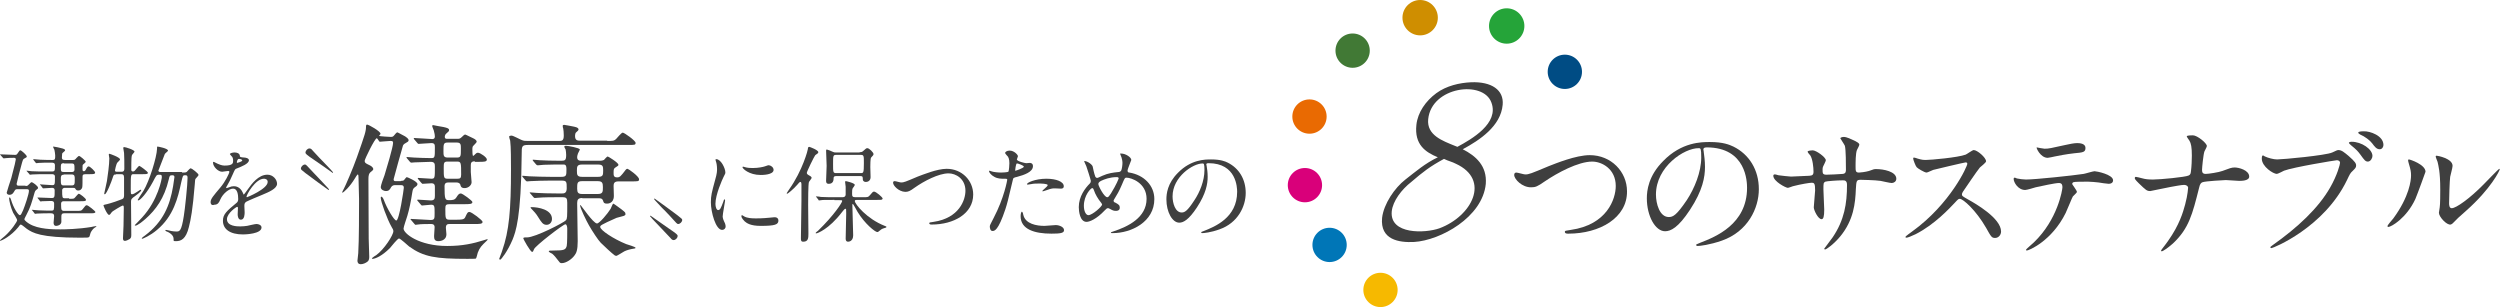<?xml version="1.0" encoding="utf-8"?>
<!-- Generator: Adobe Illustrator 27.6.1, SVG Export Plug-In . SVG Version: 6.00 Build 0)  -->
<svg version="1.1" id="レイヤー_1" xmlns="http://www.w3.org/2000/svg" xmlns:xlink="http://www.w3.org/1999/xlink" x="0px"
	 y="0px" viewBox="0 0 933 114.7" style="enable-background:new 0 0 933 114.7;" xml:space="preserve">
<style type="text/css">
	.st0{fill:#CED4E5;}
	.st1{fill:none;stroke:#172A80;stroke-width:0.99;stroke-miterlimit:10;}
	.st2{fill:#08287E;}
	.st3{fill:#172A80;}
	.st4{fill:#FFFFFF;}
	.st5{fill:#3F3F3F;}
	.st6{fill:#F6B900;}
	.st7{fill:#0076B7;}
	.st8{fill:#D9007A;}
	.st9{fill:#CF8E00;}
	.st10{fill:#417935;}
	.st11{fill:#E96A02;}
	.st12{fill:#25A439;}
	.st13{fill:#004C84;}
	.st14{fill:none;}
</style>
<g>
	<g>
		<path class="st5" d="M9.5,69.4c0.6,0,0.7,0,1.1-0.4c0.9-0.9,1-1,1.2-1c0.4,0,2.4,1.4,2.4,2.1c0,0.2,0,0.3-0.7,0.8
			c-0.4,0.3-0.5,0.7-0.6,1c-1.1,3.8-1.5,5.4-3.1,8.4c-0.1,0.2-0.7,1.3-0.7,1.5c0,0.5,1.3,1.4,1.8,1.7c3.4,2.1,9,2.1,11.6,2.1
			c1.9,0,6.8-0.1,11.6-0.9c0.3-0.1,1.5-0.3,1.6-0.3c0.2,0,0.3,0,0.3,0.1c0,0.1-0.1,0.1-0.7,0.5c-0.5,0.3-1.2,1.2-1.5,1.9
			c-0.1,0.2-0.3,1.3-0.5,1.5c-0.3,0.3-0.6,0.3-3.4,0.3c-14.9,0-17.7-1.8-19.9-3.3c-0.3-0.2-1.9-1.6-2.2-1.6s-0.5,0.3-1,1
			c-2.7,3.3-6.2,5.1-6.9,5.1c0,0,0,0,0-0.1c0-0.2,1.6-1.4,1.9-1.7c2.5-2.2,4.6-5.4,4.6-5.9c0-0.5-1.3-2.4-1.5-2.8
			c-0.9-1.9-1.5-4.6-1.5-5.4c0-0.1,0-0.3,0.2-0.3c0.2,0,0.3,0.2,0.5,0.8c0.9,3.1,2.7,5.8,3.3,5.8c0.4,0,0.6-0.5,1.2-1.8
			c0.7-1.7,2.2-6.1,2.2-7.3c0-0.5-0.3-0.6-1-0.6h-3c-0.7,0-1,0-1.3,0.5c-0.5,0.9-0.9,1.6-2,1.6c-0.5,0-1-0.3-1-0.8
			c0-0.2,1.4-4.6,1.7-5.4c1.2-4.4,1.7-6.8,1.7-7c0-0.5-0.3-0.6-0.7-0.6c-0.9,0-1.9,0-2.8,0.1c-0.2,0-0.9,0.1-1,0.1
			c-0.2,0-0.2-0.1-0.3-0.2l-0.8-0.9C0.1,57.7,0,57.7,0,57.7c0-0.1,0.1-0.1,0.2-0.1c0.7,0,4.5,0.2,5.4,0.2c0.5,0,0.7-0.1,1-0.6
			c0.7-1,0.7-1.1,1-1.1c0.4,0,2.4,1.8,2.4,2.3c0,0.3-0.1,0.3-0.8,0.7c-0.6,0.3-0.6,0.4-1,1.7c-0.4,1.4-2,7.5-2,7.8
			c0,0.7,0.4,0.7,1,0.7H9.5z M25.8,74.2c1.1,0,1.6,0,1.9-0.2c0.3-0.2,1.4-1.7,1.7-1.7c0.4,0,2.7,1.7,2.7,2.3c0,0.5-0.8,0.5-2.1,0.5
			h-6.3c-0.5,0-0.9,0.3-0.9,0.9c0,0.4,0,2.1,0.2,2.3c0.1,0.2,0.4,0.4,0.8,0.4h4.6c1.8,0,2,0,2.5-0.7c1-1.2,1-1.4,1.5-1.4
			c0.5,0,3.2,2.2,3.2,2.5c0,0.5-0.8,0.5-2.1,0.5H24c-1.1,0-1.1,0.6-1.1,1.4v1.9c-0.2,1.2-1.5,1.4-2,1.4c-0.9,0-0.9-1-0.9-1.2
			c0-0.4,0.2-2.1,0.2-2.4c0-1.1-0.7-1.1-1.4-1.1c-0.9,0-3.6,0-4.9,0.1c-0.1,0-0.7,0.1-0.8,0.1c-0.1,0-0.2-0.1-0.3-0.3l-0.7-0.9
			c-0.2-0.2-0.2-0.2-0.2-0.2c0-0.1,0-0.1,0.1-0.1c0.2,0,2.1,0.2,2.4,0.2c2.8,0.1,3.1,0.1,4.8,0.1c1,0,1-0.3,1-2.6c0-0.9-0.6-1-1.2-1
			c-0.8,0-2.6,0.1-3.3,0.1c-0.1,0-0.5,0.1-0.5,0.1c-0.1,0-0.2-0.1-0.3-0.2l-0.7-0.9c-0.1-0.1-0.2-0.2-0.2-0.3c0-0.1,0-0.1,0.1-0.1
			c0.8,0,4.4,0.2,5.1,0.2c1.2,0,1.2-0.3,1.2-2.8c0-0.3,0-1-1-1c-0.5,0-3,0.2-3.3,0.2c-0.1,0-0.2-0.1-0.3-0.3l-0.7-0.9
			c-0.2-0.2-0.2-0.2-0.2-0.2c0-0.1,0-0.1,0.1-0.1c0.4,0,3.8,0.3,4.5,0.3c1,0,1-0.3,1-3.2c0-0.9-0.8-0.9-1.2-0.9h-2.3
			c-0.9,0-3.5,0-4.9,0.1c-0.2,0-0.7,0.1-0.9,0.1c-0.1,0-0.2-0.1-0.3-0.3l-0.8-0.9c-0.2-0.2-0.2-0.2-0.2-0.2c0-0.1,0-0.1,0.2-0.1
			c0.3,0,1.5,0.2,1.7,0.2c1.8,0.1,3.5,0.1,5.3,0.1h2.2c1.2,0,1.2-0.3,1.2-2.3c0-1-0.7-1-1.5-1c-1.6,0-3.6,0-4.6,0.1
			c-0.1,0-0.7,0.1-0.8,0.1c-0.2,0-0.2-0.1-0.3-0.2l-0.7-0.9c-0.2-0.2-0.2-0.2-0.2-0.3c0-0.1,0.1-0.1,0.2-0.1c0.2,0,2.1,0.2,2.4,0.2
			c2.6,0.1,3.1,0.1,4.6,0.1c1,0,1-0.4,1-1.7c0-0.5-0.2-1.7-0.3-2.1c-0.1-0.2-0.5-1-0.5-1.1c0-0.1,0.1-0.1,0.2-0.1
			c0.3,0,2.7,0.5,3.3,0.7c0.4,0.1,1,0.3,1,0.7c0,0.3-1,0.9-1.1,1.2c0,0.1-0.1,1.2-0.1,1.4c0,0.6,0.1,1,1.1,1h3.1
			c0.6,0,0.7-0.1,1.3-0.8c0.4-0.4,0.7-0.7,0.9-0.7c0.4,0,2.5,1.8,2.5,2.2c0,0.2-0.9,0.9-1,1c-0.2,0.2-0.2,0.3-0.2,1.5
			c0,0.7,0,1,0.5,1c0.4,0,0.6-0.3,1-1.1c0.2-0.3,0.4-0.7,0.8-0.7c0.5,0,2.4,1.8,2.4,2.3c0,0.6-0.7,0.6-2.1,0.6h-1.4
			c-1.2,0-1.2,0.4-1.2,1.3c0,1.2,0,3.2-0.1,3.6c-0.3,1-1,1.2-1.5,1.2c-0.6,0-0.8-0.2-1.1-0.7c-0.2-0.3-0.4-0.3-1.1-0.3h-2.8
			c-0.8,0-1,0.6-1,0.8c0,2.7,0,3.1,1,3.1H25.8z M23.9,60.9c-0.9,0-1.2,0.2-1.2,1.3c0,1.7,0,2,1.2,2h2.7c0.5,0,1.2,0,1.2-1
			c0-1.9,0-2.2-1.2-2.2H23.9z M23.8,65.2c-1.1,0-1.1,0.7-1.1,1.6c0,1.9,0,2.4,1.1,2.4h2.9c1.2,0,1.2-0.5,1.2-2.4c0-1,0-1.7-1.2-1.7
			H23.8z"/>
		<path class="st5" d="M43.3,65.1c-0.9,0-0.9,0.2-1.3,1.4c-0.3,1-2.2,6-2.9,6c-0.2,0-0.2-0.2-0.2-0.3c0-0.2,0.8-3.4,1-4.6
			c0.3-1.9,0.9-6.2,0.9-8.5c0-0.2-0.2-1.2-0.2-1.4c0-0.2,0-0.3,0.3-0.3c0.1,0,3.9,1.3,3.9,2.1c0,0.3-1,1.1-1.1,1.3
			c-0.3,0.5-0.8,2.6-0.8,2.8c0,0.5,0.5,0.5,0.8,0.5h1.7c1,0,1-0.8,1-1.2c0-2,0-4.7-0.1-5.8c0-0.3-0.3-1.6-0.3-1.9
			c0-0.3,0.3-0.3,0.4-0.3c0.4,0,3.8,1,3.8,1.7c0,0.2-0.8,1-0.9,1.2c-0.2,0.4-0.3,1-0.3,5.5c0,0.2,0,0.7,0.6,0.7
			c0.3,0,0.5-0.1,0.7-0.3c0.3-0.3,1.4-1.8,1.7-1.8c0.2,0,3.2,2.1,3.2,2.6c0,0.5-0.7,0.5-1.9,0.5h-3.3c-1.2,0-1.2,0-1.2,5.3
			c0,2,0,2.2,0.5,2.2c0.5,0,1.2-0.5,1.7-0.8c1.2-0.8,1.4-0.9,1.5-0.9c0.2,0,0.2,0.1,0.2,0.2c0,0.5-2,2-2.2,2.1
			c-1.4,1-1.6,1.2-1.6,2.2c0,1.9,0.1,10.5,0.1,12.3c0,0.9-0.1,1.2-0.6,1.6c-0.5,0.3-1.3,0.7-1.8,0.7c-0.6,0-0.7-0.5-0.7-1
			c0-0.8,0.2-4,0.2-4.7c0-1.5,0.1-5,0.1-6.3c0-0.9,0-1.2-0.4-1.2c-0.3,0-4,2.2-4.1,2.5c-0.5,0.7-0.7,1-1,1c-0.7,0-2.1-3.3-2.1-3.6
			c0-0.1,0.7-0.3,0.8-0.3c0.2,0,2.6-0.6,5.7-1.8c0.9-0.3,1.2-0.5,1.2-1.6c0-0.8,0-5.7,0-6.6c0-1.1-0.4-1.3-1.2-1.3H43.3z M67.9,64.4
			c1.5,0,1.7,0,2.2-0.7c0.3-0.3,0.8-0.9,1.1-0.9c0.3,0,2.9,1.9,2.9,2.5c0,0.3-1,1.2-1.1,1.4c-0.2,0.3-0.2,0.5-0.3,2
			c-0.8,9.8-1.5,13.2-2.2,16c-1.1,4.6-3,5.3-4.8,5.3c-0.9,0-0.9-0.1-0.9-0.3c0-1,0-1.8-1.7-2.9c-0.2-0.1-1-0.5-1.1-0.5
			c-0.2-0.1-0.3-0.3-0.3-0.3c0-0.2,0.2-0.2,0.3-0.2c0.2,0,0.9,0.2,1,0.2c1.5,0.4,2.6,0.4,2.8,0.4c1.2,0,1.9,0,2.8-5.8
			C69,78.3,70,68.9,70,66.3c0-0.9-0.4-0.9-1-0.9c-0.8,0-0.8,0.3-1.4,2.8c-1.2,5.6-2.8,12.4-9,17.6c-2.6,2.2-5.3,3.3-5.5,3.3
			c0,0-0.2,0-0.2-0.2c0-0.1,0.7-0.7,1.2-1c6.9-5.2,9.3-11.3,10.5-18.4c0.2-1.2,0.5-3.2,0.5-3.4c0-0.3-0.1-0.7-0.7-0.7
			c-1.1,0-1.1,0.2-1.4,1.5c-1.7,7.2-4.9,11.4-8.6,14.7c-1.2,1.1-3.2,2.6-3.8,2.6c-0.1,0-0.3,0-0.3-0.2c0.2-0.2,2-2,2.7-2.8
			c6-6.5,7.4-14.5,7.4-15.1c0-0.9-0.3-0.9-1.1-0.9c-0.9,0-1,0.3-2.2,2.6c-2.3,4.3-4.8,7-5.5,7c-0.1,0-0.2,0-0.2-0.2
			c0-0.1,1.7-2.8,2.1-3.3c2.3-3.8,5-12.7,5.1-15.7c0-0.8,0-0.9,0.2-0.9c0.3,0,3.9,0.7,3.9,1.5c0,0.3-1.1,1-1.2,1.3
			c-0.4,1.1-2,5.2-2.4,6.2c0,0.3,0.4,0.5,0.7,0.5H67.9z"/>
		<path class="st5" d="M78.6,75.4c0-1.2,1.1-2.4,3.7-5.5c1.7-2,3.3-5.2,3.3-5.8c0-0.2-0.3-0.3-0.4-0.3c-0.4,0-2,0.3-2.3,0.3
			c-1.5,0-3.4-1.9-3.4-3.4c0-0.1,0-0.3,0.2-0.3c0.2,0,1.2,0.6,1.5,0.7c0.5,0.2,1.5,0.7,2.6,0.7c3.2,0,3.2-1,3.2-1.8
			c0-0.2,0-0.9-0.3-1.4c-0.1-0.2-0.9-0.9-0.9-1.1c0-0.3,1-0.6,1.7-0.6c0.9,0,1.9,0.3,2,1.2c0,0.5,0.2,0.6,1.7,0.7
			c0.3,0,1.7,0.2,1.7,1c0,1.3-2.8,2.4-4.6,3.1c-0.6,0.2-0.6,0.3-1.5,2.3c-0.9,2.1-1.1,2.4-2.1,4.2c-0.2,0.3-0.3,0.5-0.3,0.6
			c0,0.1,0,0.2,0.2,0.2c0.1,0,0.9-0.3,1.2-0.4c0.4-0.2,0.9-0.3,1.5-0.3c0.5,0,2.3,0.1,3.3,2.4c0.3,0.7,0.3,0.7,0.4,0.7
			c0.1,0,1.4-1.8,1.6-2.1c1.3-1.8,3.8-5.3,7.2-5.3c2.1,0,3.6,1.8,3.6,3.4c0,1.8-3.1,3.1-5.5,4.1c-1,0.4-5.3,2.2-6,2.6
			c-0.6,0.4-0.7,0.8-0.7,1.6c0,0.3,0.1,2,0.1,2.3c0,0.6,0,2.8-1.4,2.8c-1,0-1.2-1.3-1.2-2c0-0.4,0.1-2.2,0.1-2.3
			c0-0.2,0-0.5-0.3-0.5c-0.3,0-3.8,2.4-3.8,4.6c0,2.7,3.9,2.7,5,2.7c1,0,1.7-0.1,2.5-0.2c0.5-0.1,3-0.7,3.5-0.7
			c0.8,0,1.9,0.4,1.9,1.3c0,2.4-6,2.6-6.9,2.6c-4.9,0-7.5-2-7.5-5.1c0-2.5,1.5-3.7,5.1-6.7c0.4-0.3,0.6-0.8,0.6-1.4
			c0-1.7-0.3-3.9-1.9-3.9c-1.5,0-3.8,1.8-4.8,4.1c-0.4,1-0.9,1.9-2.1,1.9C79.3,76.7,78.6,76.5,78.6,75.4z M88.5,60.8
			c0.1,0,1.9-0.5,1.9-0.9c0-0.5-1-0.6-1.3-0.6c-0.5,0-0.7,1.1-0.7,1.2C88.4,60.7,88.4,60.8,88.5,60.8z M92,73.4c0,0.1,0,0.2,0.2,0.2
			c0.1,0,7.7-3.1,7.7-5.7c0-1-0.9-1.2-1.4-1.2C95.3,66.7,92,72.7,92,73.4z"/>
		<path class="st5" d="M114,64.6c-1.5-1.2-1.7-1.3-1.7-1.7c0-0.7,0.8-1.5,1.5-1.5c0.3,0,0.5,0.2,0.8,0.5c0.3,0.4,4.4,4.6,5.2,5.5
			c0.2,0.3,3,3.1,3,3.3c0,0.1-0.1,0.2-0.2,0.2C122.5,70.9,114.9,65.3,114,64.6z M117.4,59.8c-3.1-2.1-3.4-2.4-3.4-2.9
			c0-0.6,0.7-1.5,1.5-1.5c0.5,0,0.8,0.3,1.2,0.8c1.1,1.2,3.6,3.9,5.5,5.8c0.3,0.3,2.1,2.2,2.1,2.3c0,0.2-0.2,0.2-0.2,0.2
			C124,64.4,118.1,60.2,117.4,59.8z"/>
		<path class="st5" d="M149.6,67.5c0.4,0,0.7,0,1.1-0.2c0.2-0.2,0.9-1.2,1.1-1.2c0.2,0,4,1.6,4,2.6c0,0.4-0.4,0.8-0.6,0.9
			c-1,0.7-1.1,0.9-1.3,2c-0.6,3.8-1.1,6.3-1.9,9c-0.2,0.7-1.4,4.1-1.4,4.7c0,1.8,5.7,6.5,16.3,6.5c5.7,0,9.7-0.9,13.8-2.2
			c1.1-0.4,1.3-0.4,1.3-0.2c0,0.1-0.2,0.3-0.4,0.5c-1.8,1.7-2.6,2.5-3.3,4.4c-0.1,0.3-0.5,2.1-0.7,2.2c-0.2,0.1-2.2,0.1-3.3,0.1
			c-11.6,0-16.2-0.7-21.6-4.6c-0.6-0.5-3.3-3-3.8-3c-0.5,0-2.9,3-3.4,3.6c-3,3-5.5,4-6.5,4c-0.1,0-0.2-0.1-0.2-0.2
			c0-0.1,1.2-1,1.5-1.1c3.1-2.2,6.5-7.6,6.5-9c0-0.5-0.2-0.9-0.6-1.5c-1.8-3.1-4.1-9.7-4.1-10.9c0-0.3,0-0.5,0.2-0.5
			c0.2,0,0.6,0.3,0.9,1.1c1.2,3.3,3.9,7.8,4.7,7.8c1.1,0,2.8-11.7,2.8-12.2c0-1-0.6-1-1.1-1h-2.3c-0.3,0-0.9,0.1-1.3,0.7
			c-0.5,0.9-0.8,1.5-2,1.5c-0.6,0-1.9-0.4-1.9-1.5c0-0.6,1.1-3.7,1.4-4.4c0.7-2.3,3.2-10.5,3.2-12.1c0-0.6-0.3-0.7-1-0.7
			c-0.6,0-3.6,0.3-4,0.3c-0.2,0-0.8-1.3-1.1-1.3c-0.7,0-4.5,7.8-4.5,8.4c0,0.7,0.2,0.9,1.7,1.6c0.5,0.2,1.5,0.8,1.5,1.5
			c0,0.3-0.2,0.5-0.7,0.9c-1,0.7-1.1,1.5-1.1,2.9c0,3.1,0.1,18.7,0.1,22.2c0,0.9,0.2,5.6,0.2,6.6c0,0.6,0,1.4-0.6,1.9
			c-0.7,0.6-1.8,1-2.5,1c-1,0-1.3-0.6-1.3-1.3c0-0.4,0.3-2.3,0.3-2.8c0.3-4.9,0.3-15.1,0.3-20.3c0-1.1-0.2-7.1-0.2-7.8
			c0-0.5,0-1.3-0.3-1.3c-0.1,0-0.9,1.1-1,1.4c-1.9,3.2-4.3,5.4-4.7,5.4c-0.1,0-0.1,0-0.1-0.1c0-0.2,0.6-1.3,0.7-1.5
			c0.4-0.7,3.3-7.3,4.8-11.6c3.1-8.8,3.4-9.7,3.4-11.6c0-0.3,0.1-0.6,0.4-0.6c0.6,0,5,2.5,5,3.4c0,0.2-0.1,0.3-0.3,0.5
			c-0.2,0.2-0.2,0.2-0.2,0.3c0,0.2,4.2,0.4,4.4,0.4c0.7,0,0.9-0.2,1.3-0.7c0.8-1,1-1,1.1-1c0.2,0,2.6,1.4,2.9,1.5
			c0.4,0.3,1.3,0.8,1.3,1.5c0,0.2-0.2,0.4-0.3,0.5c-1.4,0.8-1.5,0.9-1.8,1.4c-0.2,0.5-3.5,12.5-3.5,12.6c0,0.7,0.4,0.7,0.7,0.7
			H149.6z M177.2,60.2c-1.3,0-1.5,0.6-1.5,1.5v2.5c0,0.6,0.3,3.2,0.3,3.8c0,1.1-1.2,2.2-2.6,2.2c-1.3,0-1.5-0.7-1.6-1.3
			c-0.2-0.6-0.9-0.8-1.4-0.8h-3c-0.7,0-1.5,0.1-1.5,1.4c0,4.9,0.2,5.2,1.7,5.2c1.4,0,2.1-0.1,2.7-1c0.7-1.1,1-1.5,1.7-1.5
			c0.6,0,4.3,2.7,4.3,3.2c0,0.8-1.1,0.8-3.1,0.8h-5.5c-1.3,0-1.5,0.4-1.5,1.7c0,3.7,0,4.1,1.7,4.1h2.1c2.1,0,3.2,0,3.6-0.9
			c0.7-1.5,0.9-2,1.6-2c0.8,0,4.9,3.1,4.9,3.7c0,0.8-1.1,0.8-3,0.8h-9.2c-0.7,0-1.5,0-1.5,1.4c0,0.4,0.2,2.1,0.2,2.4
			c0,2.6-2.8,2.6-3,2.6c-1.4,0-1.6-0.8-1.6-1.9c0-0.5,0.2-2.8,0.2-3.3c0-1.1-0.8-1.2-1.3-1.2c-1.2,0-4,0-5,0.2
			c-0.1,0-0.7,0.1-0.8,0.1c-0.2,0-0.3-0.2-0.5-0.4l-1.1-1.3c-0.1-0.1-0.3-0.3-0.3-0.3c0-0.1,0.1-0.2,0.2-0.2c1.1,0,6.2,0.4,7.3,0.4
			c1.5,0,1.5-0.5,1.5-2.6c0-2.5,0-3.1-1.3-3.1c-0.5,0-3,0.3-3.4,0.3c-0.2,0-0.3-0.2-0.5-0.4l-1.1-1.3c-0.2-0.2-0.2-0.3-0.2-0.3
			c0-0.1,0.1-0.2,0.2-0.2c0.8,0,4.1,0.3,4.8,0.3c1.4,0,1.6-0.6,1.6-1.7v-3.4c0-1.3-0.9-1.3-1.3-1.3c-0.5,0-2.9,0.2-3.3,0.2
			c-0.2,0-0.2-0.2-0.5-0.4l-1.1-1.3c-0.2-0.3-0.2-0.3-0.2-0.4c0-0.1,0.1-0.1,0.2-0.1c0.6,0,4.2,0.3,4.9,0.3c1.3,0,1.3-0.3,1.3-4.5
			c0-1.1-0.1-1.8-1.6-1.8c-0.2,0-4.1,0.1-6,0.2c-0.2,0-1,0.1-1.2,0.1c-0.2,0-0.3-0.1-0.5-0.3l-1.1-1.3c-0.2-0.3-0.2-0.3-0.2-0.4
			c0-0.1,0.1-0.1,0.2-0.1c0.4,0,2.2,0.2,2.6,0.2c1.9,0.1,4.5,0.2,6.4,0.2c1.4,0,1.4-0.2,1.4-4.1c0-0.9-0.1-1.5-1.3-1.5
			c-0.7,0-4.3,0.3-4.8,0.3c-0.2,0-0.3-0.2-0.5-0.4l-1.1-1.3c-0.1-0.2-0.2-0.3-0.2-0.3c0-0.1,0.1-0.2,0.2-0.2c1.1,0,5.8,0.4,6.7,0.4
			c0.3,0,1,0,1-1c0-0.3-0.1-1.2-0.4-2.2c-0.1-0.3-0.6-1.4-0.6-1.7c0-0.3,0.3-0.3,0.4-0.3c0.1,0,3.4,0.7,3.8,0.7
			c1.3,0.3,2.1,0.5,2.1,1.1c0,0.5-0.1,0.5-1.1,1.4c-0.3,0.2-0.5,0.8-0.5,1.2c0,0.7,0.5,0.7,0.9,0.7h3.8c0.7,0,1,0,1.7-0.7
			c0.3-0.3,0.9-0.9,1.2-0.9c0.2,0,2.7,1.3,3,1.4c0.6,0.3,1.3,0.7,1.3,1.3c0,0.4-1.5,1.6-1.5,1.9c-0.1,0.3-0.1,0.5-0.1,1.1
			c0,0.5,0,2.3,0.3,2.3c0.1,0,0.7-0.6,0.8-0.7c0.3-0.3,0.5-0.5,1-0.5c0.8,0,3.3,1.7,3.3,2.5c0,0.9-1,0.9-3.1,0.9H177.2z M170.5,58.8
			c1.5,0,1.5-0.5,1.5-3.3c0-1.5,0-2.3-1.5-2.3h-3.4c-1.6,0-1.6,0.6-1.6,3.2c0,1.6,0,2.4,1.6,2.4H170.5z M170.7,66.7
			c1,0,1.4-0.2,1.4-1.5c0-4.4,0-4.9-1.5-4.9h-3.5c-1.5,0-1.5,0.5-1.5,2.5c0,3.5,0,3.9,1.5,3.9H170.7z"/>
		<path class="st5" d="M226.6,52.6c2.3,0,2.5,0,3.3-0.7c0.4-0.4,2-2.4,2.5-2.4c0.6,0,4.8,3,4.8,3.8c0,0.8-0.3,0.8-2.9,0.8H197
			c-2.3,0-2.3,0.6-2.3,3.3c-0.2,24.2-2.3,29.2-3.4,32c-1.9,4.5-4.3,7.5-4.6,7.5c-0.2,0-0.4-0.1-0.4-0.3c0-0.2,1-2.5,1.1-3
			c2.6-7.4,3.3-15.2,3.3-30.5c0-2.5,0-8.5-0.3-10.6c-0.1-0.2-0.4-1.3-0.4-1.5c0-0.3,0.6-0.4,0.9-0.4c0.6,0,3.3,1.5,3.9,1.7
			c0.7,0.3,1.3,0.3,2.3,0.3h11.4c1.1,0,1.9,0,1.9-2c0-1-0.1-2.2-0.2-2.6c-0.1-0.2-0.2-0.7-0.2-1c0-0.3,0.2-0.4,0.6-0.4
			c0.3,0,2.7,0.5,3.3,0.6c0.4,0.1,2,0.3,2,1.1c0,0.3-0.2,0.5-1,1.2c-0.2,0.2-0.3,0.9-0.3,1.2c0,1.8,1,1.8,2.1,1.8H226.6z
			 M217.3,73.9c-1.5,0-1.9,0.6-1.9,1.9c0,2,0.2,12,0.2,14.2c0,3.3-0.5,4.4-1.1,5.2c-1.1,1.6-3.3,3-4.8,3c-0.3,0-0.7,0-1-0.5
			c-1.4-1.8-1.8-2.3-2.6-3c-0.2-0.1-1.3-0.6-1.3-0.9c0-0.3,0.5-0.3,1.8-0.3c4,0,4.5-0.3,4.9-1.7c0.2-0.7,0.2-5.2,0.2-6.4
			c0-0.5-0.1-1.7-0.7-1.7c-0.8,0-11.3,8.1-11.7,9.3c-0.3,0.8-0.4,1-0.7,1c-0.7,0-3.3-4.8-3.3-5c0-0.4,0.3-0.4,1.4-0.4
			c3.1,0,13.9-5.6,14.5-6.4c0.5-0.6,0.5-1.1,0.5-6.5c0-1.7-0.3-2.1-1.8-2.1h-1.9c-1.4,0-5.2,0-7.2,0.2c-0.2,0-1,0.1-1.2,0.1
			c-0.2,0-0.3-0.1-0.5-0.3l-1.1-1.3c-0.3-0.3-0.3-0.3-0.3-0.4c0-0.1,0.2-0.1,0.2-0.1c0.3,0,2.1,0.2,2.5,0.2c1.7,0.1,4.6,0.2,7.8,0.2
			h1.5c0.7,0,1.8,0,1.8-1.9c0-2.5,0-2.9-2-2.9h-4.3c-1.8,0-5.8,0.1-7.3,0.2c-0.2,0-1,0.1-1.2,0.1c-0.2,0-0.3-0.1-0.5-0.3l-1.1-1.3
			c-0.2-0.3-0.2-0.3-0.2-0.4c0-0.1,0.1-0.1,0.2-0.1c0.4,0,2.1,0.2,2.5,0.2c1.7,0.1,6.1,0.2,7.9,0.2h4c1.9,0,1.9-0.6,1.9-2.7
			c0-0.9,0-1.9-1-1.9c-2.7,0-4.6,0-7.4,0.1c-0.3,0-2.2,0.2-2.3,0.2c-0.2,0-0.4-0.1-0.6-0.3l-1.1-1.3c-0.2-0.3-0.2-0.3-0.2-0.4
			c0-0.1,0.1-0.1,0.2-0.1c0.3,0,2.1,0.2,2.5,0.2c1.7,0.1,4.6,0.2,7.9,0.2c1.5,0,1.9-0.2,1.9-2.2c0-0.6-0.1-1.5-0.2-2
			c-0.1-0.2-0.5-0.8-0.5-1.1c0-0.2,0.4-0.3,0.6-0.3c0.7,0,5.2,0.8,5.2,1.4c0,0.2-0.6,1.2-0.7,1.5c-0.2,0.5-0.3,1.1-0.3,1.3
			c0,1.4,0.9,1.4,2,1.4h6.5c0.6,0,1.1-0.1,1.5-0.3c0.2-0.2,1.1-1.3,1.4-1.3c0.2,0,4,2.3,4,3.1c0,0.3-0.1,0.4-1.1,1
			c-0.6,0.4-0.7,0.6-0.7,2c0,0.9,0,1.7,1.3,1.7c1,0,1.3-0.3,3.2-2.8c0.1-0.2,0.4-0.4,0.7-0.4c0.3,0,4.3,2.8,4.3,3.9
			c0,0.8-0.3,0.8-3,0.8h-4.7c-1.6,0-1.8,0.8-1.8,1.7c0,0.5,0.1,3.1,0.1,3.7c0,2.9-2.3,2.9-2.6,2.9c-1.1,0-1.2-0.4-1.4-1
			c-0.3-1-1-1-1.7-1H217.3z M204,83.9c-1.4,0-1.9-0.9-3.3-3.1c-0.5-0.9-1.7-2.2-2.1-2.6c-0.2-0.2-0.6-0.6-0.6-0.7
			c0-0.2,0.2-0.2,0.4-0.2c2.5,0,7.6,0.9,7.6,4.4C206,82.9,205.2,83.9,204,83.9z M217.3,61.4c-1.9,0-2,0.7-2,2.3c0,1.6,0.1,2.3,2,2.3
			h5.8c1.9,0,2-0.6,2-2.3s-0.1-2.3-2-2.3H217.3z M217.3,67.6c-1.9,0-1.9,0.7-1.9,2.8c0,1.5,0.4,2,1.9,2h5.7c2,0,2-0.8,2-2.6
			c0-1.6-0.3-2.2-2-2.2H217.3z M232.7,80.6c-0.7,0.2-2,0.5-2.6,0.7c-6.1,2.7-6.1,2.9-6.1,3.4c0,1.2,5,4.5,9.7,6.4
			c0.5,0.2,3.5,1,3.5,1.4c0,0.2-0.5,0.3-0.7,0.3c-1.4,0.2-2.7,0.6-3.5,1c-0.8,0.4-2.6,1.7-3.1,1.7c-0.1,0-0.3-0.1-0.5-0.2
			c-1-0.7-4.1-3.6-5.2-4.7c-1-1-3.2-4.4-4.4-6.5c-0.9-1.5-3.3-6.5-3.3-7.4c0-0.1,0-0.2,0.1-0.2c0.2,0,4.8,6.9,6.2,6.9
			c0.9,0,4-3.7,5.1-5.5c0.2-0.3,0.7-1.9,1-1.9c0.2,0,2.7,1.9,3,2.1c1.4,1.1,1.5,1.2,1.5,1.7C233.6,80.1,233.1,80.5,232.7,80.6z"/>
		<path class="st5" d="M249.5,85.2c3.1,2.1,3.4,2.4,3.4,2.9c0,0.6-0.7,1.5-1.5,1.5c-0.5,0-0.8-0.3-1.2-0.8c-1.1-1.2-3.6-3.8-5.5-5.8
			c-0.3-0.3-2.1-2.2-2.1-2.3c0-0.2,0.1-0.2,0.2-0.2C242.9,80.6,248.9,84.8,249.5,85.2z M252.9,80.4c1.5,1.2,1.7,1.3,1.7,1.7
			c0,0.7-0.8,1.5-1.5,1.5c-0.3,0-0.5-0.2-0.8-0.5c-0.3-0.4-4.3-4.7-5.2-5.5c-0.2-0.3-3-3.1-3-3.3c0-0.1,0.1-0.2,0.2-0.2
			C244.4,74.1,252,79.7,252.9,80.4z"/>
		<path class="st5" d="M268,78.4c0.7,0,1-0.6,1.9-3c0.2-0.7,0.3-1,0.5-1c0.2,0,0.2,0.4,0.2,0.5c0,0.4-0.9,5-0.9,5.9
			c0,0.7,0.5,1.8,0.6,2c0.3,0.5,0.5,1.2,0.5,1.7c0,0.8-0.6,1.3-1.3,1.3c-2.4,0-4.2-6.6-4.2-10.3c0-2.5,0.3-3.6,1.6-8.4
			c0.7-2.4,0.7-3.3,0.7-4c0-1.2-0.2-2.3-0.4-2.8c0-0.1-0.2-0.6-0.2-0.7s0.2-0.2,0.3-0.2c1.8,0,3.4,3.5,3.4,4.9c0,0.4,0,0.5-0.7,1.8
			c-0.4,0.8-3,6.5-3,10C267,77.2,267.4,78.4,268,78.4z M290.5,82.3c0,1.5-1.2,2-6.6,2c-3.8,0-5.2-1-6-1.7c-0.2-0.2-1.2-1.2-1.2-1.9
			c0-0.1,0-0.4,0.2-0.4c0.2,0,0.8,0.5,0.9,0.5c1.1,0.6,2.7,0.7,4.1,0.7c1,0,2.4,0,3.4-0.1c0.5,0,3.3-0.3,3.4-0.3
			C290.2,80.9,290.5,81.8,290.5,82.3z M288.7,63.4c0,1.9-4.3,1.9-4.8,1.9c-4.4,0-6.8-2.4-6.8-2.9c0-0.1,0-0.2,0.3-0.2
			c0.1,0,0.6,0.2,1.1,0.3c0.9,0.2,1.9,0.2,2.6,0.2c1.9,0,3.7-0.4,4.3-0.6c1.2-0.4,1.3-0.5,1.7-0.4C287.8,61.8,288.7,62.5,288.7,63.4
			z"/>
		<path class="st5" d="M299.1,75c0-0.9,0-5.8,0-6.2c0-0.2,0-0.9-0.4-0.9c-0.3,0-0.6,0.4-1.2,1.1c-1.5,1.7-3.5,3.3-3.7,3.3
			c-0.2,0-0.2-0.1-0.2-0.2c0-0.1,0.6-0.9,0.9-1.4c5.1-7.2,7-14.8,7-15.1c0-0.4,0.1-0.8,0.5-0.8c0.2,0,3.4,1.2,3.4,2
			c0,0.2-0.2,0.4-0.3,0.5c-0.2,0.2-0.8,0.5-0.9,0.7c-0.3,0.3-3.1,6-3.1,6.5c0,0.5,0.4,0.7,1.1,1.1c0.4,0.2,0.7,0.5,0.7,0.8
			c0,0.2-0.9,1.3-1,1.5c-0.3,0.6-0.3,7.7-0.3,8.5c0,1.4,0.1,9.1,0.1,10.7c0,1.6,0,3.1-1.9,3.1c-0.9,0-0.9-0.5-0.9-1.4
			C298.9,86.8,299.1,77.1,299.1,75z M311.4,74.6c-3.4,0-4.5,0-4.9,0.1c-0.1,0-0.7,0.1-0.8,0.1c-0.2,0-0.2-0.1-0.3-0.3l-0.7-0.9
			c-0.2-0.2-0.2-0.2-0.2-0.2c0-0.1,0.1-0.1,0.2-0.1c0.3,0,1.5,0.1,1.7,0.2c1.9,0.1,3.5,0.1,5.3,0.1h2.8c0.8,0,1.1-0.5,1.1-1
			c0-0.2,0-2.5,0-2.9c0-0.3-0.2-1.5-0.2-1.7c0-0.3,0-0.4,0.3-0.4c0.1,0,3.3,0.7,3.3,1.4c0,0.3-0.7,1.1-0.8,1.3c-0.2,0.5-0.2,1-0.2,2
			c0,0.9,0.1,1.3,1.2,1.3h2.9c1.7,0,1.9,0,2.5-0.7c1-1.2,1.2-1.4,1.6-1.4c0.7,0,3.2,2.1,3.2,2.6c0,0.2-0.2,0.3-0.3,0.4
			c-0.3,0.1-0.7,0.1-1.7,0.1h-7.6c-0.3,0-0.8,0-0.8,0.4c0,1.1,4.5,6.7,11.2,9.3c0.5,0.2,0.6,0.2,0.6,0.4c0,0.2-0.2,0.3-1,0.5
			c-0.7,0.2-1.1,0.5-1.8,1.1c-0.1,0.1-0.3,0.3-0.6,0.3c-0.8,0-4.7-3.1-7.4-7.6c-0.2-0.4-1.6-2.9-1.7-2.9c-0.2,0-0.2,0.3-0.2,0.4
			c0,1.8,0.3,9.6,0.3,11.3c0,2.4-1.8,2.4-1.9,2.4c-0.9,0-0.9-0.9-0.9-1.2c0-1.5,0.2-8,0.2-9.4c0-1.5,0-1.7-0.3-1.7
			c-0.3,0-0.9,0.8-1.3,1.3c-4.9,6.4-9.2,7.9-9.6,7.9c-0.2,0-0.2-0.1-0.2-0.2c0-0.1,0.5-0.5,0.9-0.8c5.9-5.7,9-10.5,9-11.1
			c0-0.3-0.3-0.3-0.6-0.3H311.4z M320.8,56.8c0.7,0,1-0.1,1.4-0.5c1-0.9,1.1-1,1.5-1c0.7,0,2.3,1.6,2.3,2.2c0,0.3-0.2,0.6-0.9,1.3
			c-0.3,0.3-0.3,3.1-0.3,3.5c0,0.5,0.1,3.2,0.1,3.8c0,1.1-0.7,1.8-1.8,1.8c-0.3,0-1-0.1-1.1-0.9c0-1,0-1.3-1-1.3h-8.9
			c-0.9,0-1,0.4-1,0.8c0,0.7-0.1,2.1-1.8,2.1c-1,0-1-0.7-1-1.2c0-0.8,0.2-4.6,0.2-5.5c0-0.8-0.2-4.8-0.2-5.7c0-0.3,0.1-0.4,0.3-0.4
			c0.2,0,1.7,0.6,2.3,0.9c0.4,0.2,0.6,0.2,1.2,0.2H320.8z M321.2,64.6c1,0,1.2,0,1.2-3.7c0-2.8,0-3.1-1.2-3.1h-9.1
			c-1.2,0-1.2,0.3-1.2,3.4c0,3.1,0,3.4,1.2,3.4H321.2z"/>
		<path class="st5" d="M333.3,68.2c0-0.4,0.2-0.6,0.6-0.6c0.4,0,2,0.5,2.4,0.5c1,0,1.5-0.2,6.2-2.2c1.9-0.7,7.2-2.9,10.8-2.9
			c5.7,0,9.9,4.4,9.9,9.6c0,7.1-7.2,11.2-15.5,11.2c-0.3,0-0.9,0-0.9-0.5c0-0.3,0.2-0.3,1.6-0.5c9.6-1.4,11.9-8.2,11.9-11.6
			c0-4.5-3.6-6.5-6.3-6.5c-3.7,0-9.2,2.9-12.6,5.3c-1.9,1.4-2.5,1.6-3.6,1.6C335.4,71.5,333.3,69.3,333.3,68.2z"/>
		<path class="st5" d="M370.8,81.4c4-7.6,5.1-14.2,5.1-14.3c0-0.4-0.2-0.4-1.4-0.4c-0.8,0-2.2,0-3.4-0.7c-1.2-0.6-2-1.7-2-2.1
			c0-0.1,0.1-0.2,0.2-0.2c0.2,0,0.7,0.3,0.9,0.3c0.6,0.2,2.2,0.4,3.4,0.4c0.6,0,2.4-0.1,2.7-0.3c0.3-0.3,0.4-2.9,0.4-3.2
			c0-0.3,0-1.6-0.5-2.4c-0.2-0.2-1.1-1.2-1.1-1.4c0-0.4,0.7-0.9,1.7-0.9c1.7,0,3.1,1.6,3.1,2.1c0,0.2-0.4,1-0.4,1.2
			c0,0.7,3.1,1.4,3.5,1.4c0.2,0,1-0.1,1.2-0.1c0.3,0,1.3,0,1.3,1.2c0,2.2-3.3,3.3-5.9,4c-1.3,0.3-1.5,0.4-1.6,1.1
			c-2,8.4-2,8.5-2.8,11c-2.7,8.1-4.1,8.1-4.8,8.1c-0.9,0-1-1.3-1-1.7C369.4,84.1,369.6,83.7,370.8,81.4z M379,63.7
			c0.2,0,3.1-1,3.1-1.5c0-0.4-2.1-1.2-2.5-1.2c-0.2,0-0.3,0.1-0.4,0.5c-0.2,0.8-0.2,0.9-0.3,1.8C378.8,63.5,378.8,63.7,379,63.7z
			 M381.9,80.2c0.8,3.4,5,4.1,7.9,4.1c0.7,0,3.6-0.3,4.2-0.3c1.3,0,3.1,0.7,3.1,1.9c0,1.1-1.4,1.3-4.7,1.3c-6.3,0-11.5-1.6-11.5-6.5
			c0-0.9,0.2-1.7,0.5-1.7C381.7,79.1,381.9,80.1,381.9,80.2z M390.5,66.7c3.7,0,6.5,1.1,6.5,2.8c0,0.9-0.8,0.9-1.1,0.9
			c-0.3,0-1.9-0.1-2.2-0.1c-0.7,0-1.3,0-2.9,0.6c-1,0.3-1.4,0.5-1.6,0.5c-0.1,0-0.2,0-0.2-0.1c0-0.3,2-1.7,2-2.2
			c0-0.6-2.7-0.6-3.3-0.6c-0.9,0-1.9,0-2.8,0.2c-0.2,0-1.1,0.2-1.3,0.2c0,0-0.3,0-0.3-0.1C383,68.2,386.4,66.7,390.5,66.7z"/>
		<path class="st5" d="M415.3,87c-0.7,0-0.7,0-0.7-0.2c0-0.1,0.1-0.2,1.1-0.5c5.1-1.7,12.2-5,12.2-12.1c0-6-5.8-7.9-7.5-7.9
			c-0.6,0-0.7,0.2-1.7,2.6c-1.1,2.6-1.8,3.7-2.9,5.5c-0.2,0.3-0.2,0.4-0.2,0.5c0,0.5,0.3,0.6,0.6,0.7c1.3,0.7,1.7,1,1.7,1.9
			c0,1-0.8,1.2-1.4,1.2c-0.9,0-1.3-0.2-2.2-0.7c-0.5-0.3-0.6-0.3-0.8-0.3c-0.4,0-0.5,0.1-1.2,0.8c-3.1,3.3-5.7,4.3-6.8,4.3
			c-2.5,0-2.9-4-2.9-5.5c0-4,2.4-7.1,4.1-8.8c0.3-0.3,0.4-0.7,0.4-1c0-0.3-1.5-5-1.7-5.5c-0.1-0.3-0.8-1.7-0.8-1.8
			c0,0,0-0.1,0.1-0.1c1.2,0,3,1.4,3.1,2.1c0.5,2.5,0.9,3.6,1,3.8c0.1,0.2,0.4,0.4,0.7,0.4c0.3,0,1.6-0.7,1.9-0.8
			c2.2-1,4.1-1.2,6-1.4c0.3,0,0.7-0.1,1-0.5c0.3-0.5,0.5-2.1,0.5-2.9c0-0.2,0-1.5-0.8-3.2c0-0.1-0.1-0.2-0.1-0.2
			c0-0.1,0.3-0.1,0.4-0.1c1.7,0,3.8,1.4,3.8,2.4c0,0.2-1.4,3.3-1.4,4c0,0.6,0.4,0.7,0.7,0.7c5.4,0.9,9.3,4.8,9.3,9.9
			C430.8,82.8,422.2,87,415.3,87z M410.9,75.6c-1.1-1.3-2.2-3.2-2.6-4.5c-0.2-0.5-0.3-0.9-0.7-0.9c-0.5,0-3.1,2.7-3.1,6.6
			c0,2.1,0.8,3.5,1.7,3.5c1.4,0,5.1-3.2,5.1-4C411.2,76,411.1,75.9,410.9,75.6z M416.8,66.1c-2.6,0-4.6,0.8-5.9,1.4
			c-0.7,0.4-1,0.7-1,1.2c0,0.7,2.2,4.9,3.3,4.9c0.4,0,0.5-0.1,1.4-1.4c2.1-3.4,2.9-5.5,2.9-5.7C417.4,66.1,417,66.1,416.8,66.1z"/>
		<path class="st5" d="M450.2,61.4c0,0.1,0.1,0.3,0.1,0.4c0.2,1.2,0.4,2.5,0.4,4.2c0,2.6-0.6,6.2-4,11.4c-3.1,4.7-5.1,5.7-6.6,5.7
			c-2.6,0-4.8-4-4.8-8.7c0-2.1,0.4-6,4.3-9.9c4.9-5,10.1-5,12.4-5c3.5,0,5.2,0.7,6.2,1.2c4.2,2.1,6.7,6.2,6.7,11.3
			c0,5-2.9,11.2-9.8,13.6c-3.3,1.2-5.9,1.4-6.4,1.4c-0.2,0-0.4,0-0.4-0.3c0-0.1,0.1-0.2,1-0.5c4-1.6,12.4-4.9,12.4-14.6
			c0-1.5-0.2-10.7-10.7-10.7C450.2,60.9,450.2,61.2,450.2,61.4z M437.6,73.3c0,2.5,1,6,3.4,6c1.1,0,2.1-0.5,4.7-4.5
			c2.1-3.1,3.8-7.4,3.8-11.3c0-2.3-0.2-2.5-0.7-2.5C445.2,61,437.6,66,437.6,73.3z"/>
	</g>
	<g>
		<path class="st5" d="M545.9,55.7c4.9,2.5,9.1,6.2,8.6,12.9c-1.2,12.5-17,21.1-26.7,21.7c-5.7,0.3-12.8-0.8-12-9
			c0.6-5.2,4.7-11.2,8.7-14.3c4-3.1,7.3-6,12.1-8.3c-4.6-1.9-8.8-4.7-8-12.1c0.5-4.7,3.5-8.9,7.4-11.8c3.8-2.8,8.7-3.9,13-4.1
			c7.7-0.3,12.3,2.9,11.8,8.4C560.1,47.1,552.2,52.3,545.9,55.7z M538.9,59.3c-5.2,2.8-7.9,4.9-12.2,8.6c-3.6,2.8-6.9,7.1-7.3,11
			c-0.8,8.7,12.5,8.2,17.8,6.3c12.1-4.5,19.2-18.1,6.1-24.1C542,60.4,540.5,60.1,538.9,59.3z M543.9,54.8
			c5.4-2.9,15.6-8.8,12.7-16.5c-3-8.5-22.4-6-23.6,6.2c-0.6,6,5.5,8.1,9.9,9.9L543.9,54.8z"/>
		<path class="st5" d="M565.1,65.3c0-0.6,0.3-0.9,0.8-0.9c0.5,0,2.8,0.7,3.3,0.7c1.4,0,2.1-0.3,8.8-3.1c2.6-1,10.1-4.1,15.3-4.1
			c8,0,13.9,6.2,13.9,13.5c0.1,9.9-10.2,15.8-21.9,15.8c-0.5,0-1.3,0-1.3-0.7c0-0.4,0.2-0.4,2.2-0.7c13.5-1.9,16.8-11.5,16.8-16.4
			c0-6.3-5.1-9.1-8.8-9.1c-5.2,0-13,4.2-17.7,7.4c-2.7,1.9-3.5,2.2-5,2.2C568.1,70,565.1,66.9,565.1,65.3z"/>
		<path class="st5" d="M635.7,55.8c0,0.2,0.1,0.4,0.1,0.6c0.2,1.7,0.5,3.5,0.5,5.9c0,3.7-0.8,8.7-5.6,16c-4.4,6.7-7.2,8-9.3,8
			c-3.6,0-6.8-5.6-6.8-12.3c0-2.9,0.6-8.4,6.1-13.9c6.9-7.1,14.3-7.1,17.4-7.1c5,0,7.3,1,8.8,1.7c5.9,2.9,9.5,8.7,9.5,15.9
			c0,7.1-4.1,15.8-13.8,19.2c-4.6,1.6-8.2,2-9.1,2c-0.2,0-0.5-0.1-0.5-0.4c0-0.2,0.1-0.2,1.5-0.8c5.7-2.2,17.5-6.9,17.5-20.5
			c0-2.1-0.2-15.1-15.1-15.1C635.8,55,635.7,55.5,635.7,55.8z M618,72.6c0,3.5,1.4,8.4,4.8,8.4c1.6,0,2.9-0.7,6.7-6.3
			c2.9-4.4,5.4-10.5,5.4-15.9c0-3.3-0.2-3.5-0.9-3.5C628.6,55.2,618,62.2,618,72.6z"/>
		<path class="st5" d="M663.7,65.4c0.8,0.1,4,0.5,4.7,0.5c1.1,0,5.8-0.3,6.8-0.3c1-0.1,1.6-0.2,1.6-1.5c0-1.6-0.3-4.7-1.2-6.1
			c-0.2-0.2-1-1.1-1-1.4c0-0.4,1.6-0.5,1.9-0.5c1.3,0,4.9,2.6,4.9,3.7c0,0.4-0.9,2-1,2.3c-0.3,0.6-0.2,1.4-0.2,2
			c0,0.8,0.5,1.1,1.3,1.1c1.4,0,4.9-0.2,6.2-0.3c1.2-0.1,1.2-1,1.2-1.6c0-1.9,0-7.5-0.4-8.9c-0.2-0.5-1.7-2.7-1.7-2.8
			c0-0.2,0.6-0.5,1.3-0.5c1.1,0,2.7,0.8,4.4,1.6c0.5,0.3,1.4,0.7,1.4,1.3c0,0.4-0.8,1.7-0.9,2c-0.5,1.3-0.5,4.6-0.5,6.1
			c0,1.7,0,2.3,1.3,2.3c0.3,0,2.4-0.2,3.7-0.6c1.8-0.7,2-0.7,2.7-0.7c2.7,0,7.5,0.9,7.5,3.6c0,1.1-1,1.6-1.7,1.6
			c-0.7,0-3.6-0.7-4.2-0.8c-1.9-0.3-7.3-0.4-7.4-0.4c-1.6,0-1.6,0.4-1.8,3.5c-0.2,5.2-0.8,11.5-5.8,17.6c-2.5,3-5.2,4.9-5.7,4.9
			c-0.2,0-0.3-0.1-0.3-0.3c0-0.1,2.7-3.5,3.2-4.3c4.3-6.4,5.3-12.5,5.3-19.5c0-1.7-0.9-1.7-1.6-1.7c-2,0-6,0.3-6.5,0.5
			c-0.7,0.4-0.7,0.6-0.7,2.9c0,1.2,0.3,6.5,0.3,7.5c0,2.6-0.3,3.6-1,3.6c-1.3,0-2.9-3.4-2.9-4.4c0-0.5,0.5-5.8,0.5-6.3
			c0-2.6-0.3-2.9-1.3-2.9c-0.7,0-3.9,0.5-7,1.3c-0.3,0.1-1.6,0.6-1.9,0.6c-0.7,0-5.4-2.4-5.4-4.5c0-0.3,0.2-0.5,0.4-0.5
			C662.3,65,663.5,65.3,663.7,65.4z"/>
		<path class="st5" d="M733.6,60.6c-0.4,0-11.8,2.7-12.1,2.8c-0.4,0.1-2.1,1-2.5,1c-0.8,0-3.4-1.6-3.7-2c-0.4-0.4-1.3-2.8-1.3-3.2
			c0-0.3,0.1-0.4,0.3-0.4c0.1,0,1.3,0.3,1.4,0.4c1.7,0.5,2.3,0.5,2.9,0.5c1.9,0,12.1-0.9,15-2c0.5-0.2,2.5-1.7,3-1.7
			c1.3,0,4.6,2.8,4.6,4.2c0,0.5-2,2-2.3,2.3c-1.1,1.3-5.4,7.7-6.3,9c-0.2,0.3-0.4,0.7-0.4,1.1c0,0.5,0.1,0.6,2.4,1.9
			c2.5,1.4,12.2,6.9,12.2,11.9c0,1.3-1,2.4-2.2,2.4c-1.3,0-1.5-0.4-3.4-3.8c-3.8-6.6-8.6-10.8-9.8-10.8c-0.5,0-0.7,0.2-1.9,1.5
			c-1.9,2-7.5,8.1-14.6,11.7c-1.5,0.7-2.9,1.3-3.4,1.3c-0.1,0-0.4,0-0.4-0.3c0-0.2,2.2-1.8,2.5-2c14.3-10.3,20.7-24.5,20.6-25.3
			C734.2,60.6,733.7,60.6,733.6,60.6z"/>
		<path class="st5" d="M775.1,71.6c0,0.4-1.3,1.4-1.5,1.7c-0.2,0.2-2.2,5.2-2.7,6.2c-5.2,10.5-13.8,14-14.5,14
			c-0.2,0-0.3-0.1-0.3-0.3s2.5-2.3,2.9-2.7c9-8.6,10.7-19.8,10.7-20.6c0-0.7-0.1-1.6-1.3-1.6c-1.4,0-6.4,1.1-8.7,1.6
			c-0.6,0.2-3.3,1-3.9,1c-2.7,0-4.3-2.9-4.3-4.1c0-0.3,0.1-0.5,0.4-0.5c0.1,0,0.7,0.2,0.8,0.3c0.8,0.2,2.5,0.4,3.4,0.4
			c3.5,0,17.6-1.5,21.5-2.1c0.7-0.1,3.5-1,4.1-1c0.7,0,6.9,1.2,6.9,3.4c0,1-0.9,1.3-1.6,1.3c-0.6,0-3.3-0.4-3.8-0.5
			c-1.1-0.1-2.7-0.3-3.9-0.3c-1.9,0-5.1,0-5.5,0.2c-0.4,0.2-0.5,0.5-0.4,0.8C773.4,68.9,775.1,71.1,775.1,71.6z M763,55.5
			c1.7,0,2.3-0.2,7.8-1.4c1.4-0.3,3.2-0.7,4.4-0.7c1.1,0,3.1,0.2,3.1,1.8s-0.9,1.7-4.2,2c-2.8,0.3-6.4,1-7.3,1.2
			c-0.3,0.1-2.4,0.5-2.6,0.5c-2.7,0-4.4-3.8-4.1-3.9C760.5,55.1,762.7,55.5,763,55.5z"/>
		<path class="st5" d="M815.1,69c-1,0-4.1,0.6-5.2,0.8c-1.2,0.2-7.2,1.5-7.4,1.5c-1.3,0-1.6-0.3-4.3-2.9c-1.4-1.4-1.5-1.6-1.5-2
			c0-0.1,0.1-0.4,0.4-0.4s1.8,0.4,2.2,0.5c1.4,0.4,2.5,0.5,4.2,0.5c2.7,0,12.1-0.9,13.3-1.5c0.7-0.3,0.8-0.8,0.9-1.9
			c0.2-1.4,0.3-4,0.3-5.5c0-3.2-0.3-4.6-0.9-5.6c-0.2-0.3-1-1.4-1-1.6c0-0.4,1.8-0.4,2.3-0.4c1.6,0,5.2,2.9,5.2,4
			c0,0.4-0.8,1.7-0.9,2c-0.4,1-0.9,6.1-0.9,6.9c0,1,0.3,1.5,1.4,1.5c1,0,4.9-0.6,6.2-1.1c2.7-1,3.4-1.3,4.6-1.3c1.5,0,5.4,1,5.4,3.4
			c0,1.6-2.9,1.6-3.8,1.6c-0.8,0-4.1-0.3-4.9-0.3c-0.5,0-7.7,0.4-8.7,0.8c-0.6,0.2-1,0.7-1.3,2.1c-2.5,9.9-3.8,15.2-9.8,20.8
			c-1.9,1.7-3.8,2.9-4.1,2.9c-0.2,0-0.3-0.2-0.3-0.3c0-0.2,1.7-2.2,2.7-3.7c4.1-5.8,5.5-10.5,6.3-13.5c1-3.7,1.1-6.2,1.1-6.4
			C816.5,69.5,816,69,815.1,69z"/>
		<path class="st5" d="M845.3,58.4c1,0.5,3.2,1.1,4.5,1.1c2.2,0,18.2-1.5,20.6-2.6c1.7-0.8,1.9-0.9,2.3-0.9c1.2,0,2.1,0.8,3.8,2.2
			c2.5,2.2,2.8,2.8,2.8,3.6c0,0.7-0.3,1-1.3,2c-0.9,0.8-1.1,1.3-2.1,3.4c-8.6,17.8-27.6,25.4-28.2,25.4c-0.3,0-0.4-0.2-0.4-0.3
			c0-0.2,0.2-0.3,0.7-0.7c9.5-6.7,17.2-13.9,21.6-21.6c2.7-4.7,3.7-8.7,3.7-9.2c0-0.9-0.9-1-1.2-1c-0.5,0-16.3,2.6-19.7,3.9
			c-0.4,0.2-2.3,1.2-2.7,1.2c-1.3,0-5.6-2.7-5.6-5.7c0-1,0.2-1.2,0.5-1.2C844.8,58.1,845.2,58.4,845.3,58.4z M885.4,58.2
			c0,0.8-0.7,2.1-1.7,2.1c-0.9,0-1.3-0.5-2.8-2.6c-0.9-1.2-1.4-1.8-3.5-3.5c-0.2-0.2-0.8-0.7-0.8-0.9s0.5-0.4,1-0.4
			C881.4,52.9,885.4,55.7,885.4,58.2z M889.5,54.1c0,0.6-0.4,1.6-1.4,1.6c-1.2,0-1.9-1-2.8-2.2c-0.8-1.1-2.8-2.6-4.5-3.3
			c-0.5-0.3-0.7-0.5-0.7-0.7c0-0.5,1.6-0.5,2.1-0.5C884.4,48.9,889.5,50.6,889.5,54.1z"/>
		<path class="st5" d="M901.4,74.3c-3.3,7.1-9,10.4-10.1,10.4c-0.2,0-0.3-0.2-0.3-0.3c0-0.4,1.7-2.3,2.2-2.9c6-8.2,6.6-14.2,6.6-16
			c0-1.4-0.1-2-0.9-4.7c-0.1-0.4-0.2-0.7-0.2-1c0-0.2,0.1-0.3,0.3-0.3c0.4,0,6.2,1.9,6.2,4.6C905.1,64.4,902.3,72.2,901.4,74.3z
			 M910.2,79.4c0-0.3,0.3-1.7,0.3-2c0.2-1,0.2-5.4,0.2-6.7c0-6.7-0.7-8.9-1-10.3c-0.1-0.3-0.7-1.7-0.7-2c0-0.2,0.2-0.3,0.3-0.3
			c0.3,0,6,1,6,3.8c0,0.7-0.8,3.5-0.9,4.1c-0.2,1.5-0.4,8.1-0.4,9.9c0,0.7,0.1,1.8,1,1.8c1.6,0,6.7-3.6,11.9-8.9
			c0.9-0.9,5.6-5.8,5.8-5.8c0.1,0,0.2,0.1,0.2,0.2c0,0.4-3.2,7.2-12.7,15.6c-2.8,2.5-3.4,3-3.8,3.5c-0.9,1-1.4,1.4-1.8,1.5
			C913.1,84.1,910.2,80.9,910.2,79.4z"/>
	</g>
	<circle class="st6" cx="515.2" cy="108.2" r="6.4"/>
	<circle class="st7" cx="496.2" cy="91.4" r="6.4"/>
	<circle class="st8" cx="487" cy="69.1" r="6.4"/>
	<circle class="st9" cx="530" cy="6.6" r="6.6"/>
	<circle class="st10" cx="504.8" cy="18.9" r="6.4"/>
	<circle class="st11" cx="488.7" cy="43.5" r="6.4"/>
	<circle class="st12" cx="562.3" cy="9.7" r="6.6"/>
	<circle class="st13" cx="584" cy="26.8" r="6.4"/>
	<circle class="st14" cx="540.9" cy="60" r="54.6"/>
</g>
</svg>
